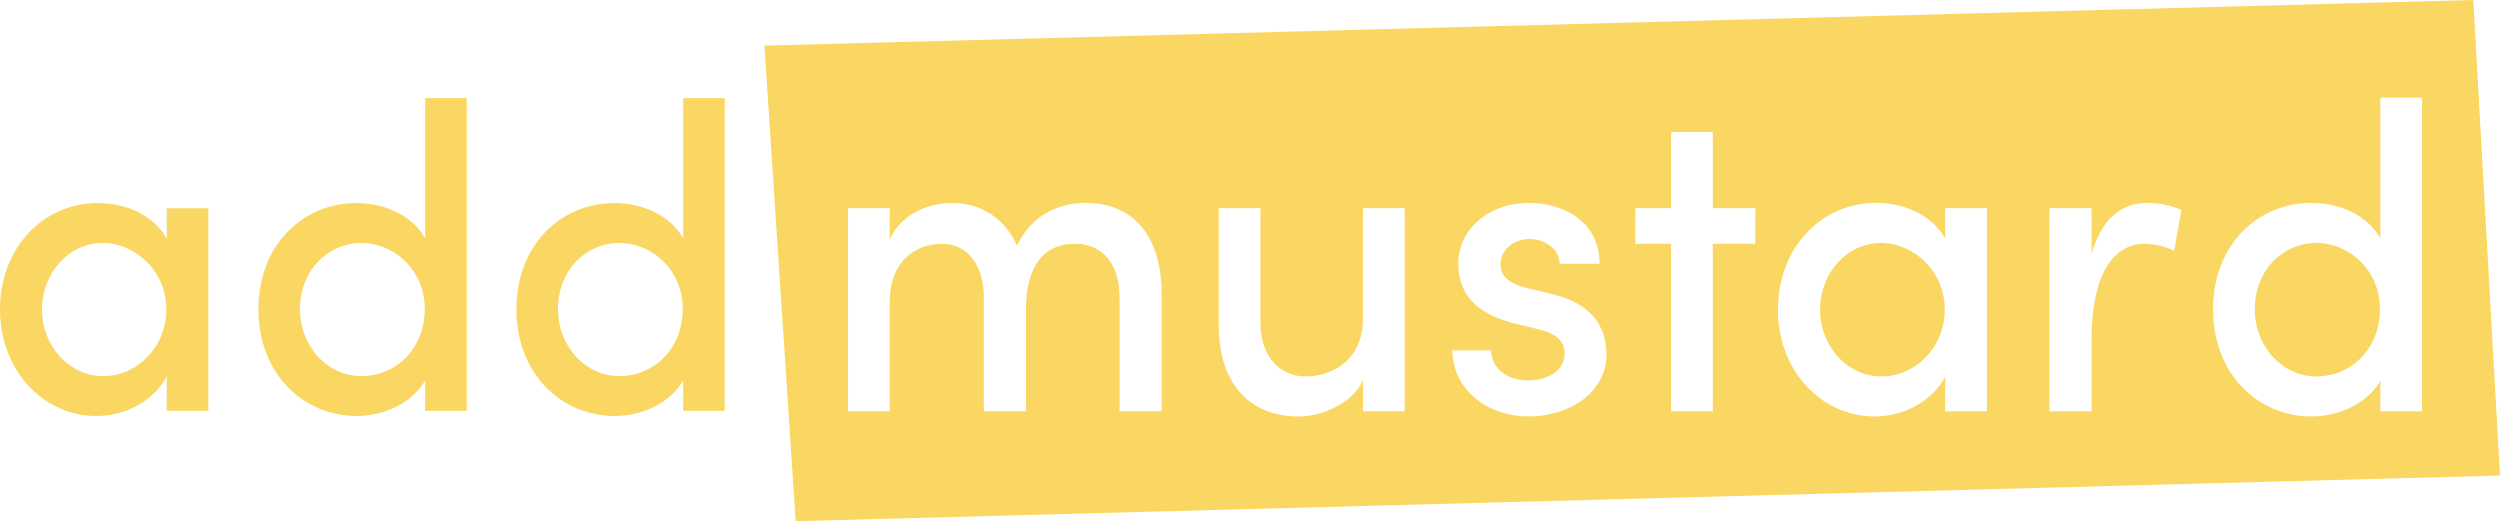<svg width="300" height="63" viewBox="0 0 300 63" fill="none" xmlns="http://www.w3.org/2000/svg">
    <g>
        <path fill="#FAD762" d="M225.71 29.152C221.624 29.152 218.407 32.804 218.407 37.137C218.407 41.52 221.624 45.174 225.813 45.174C229.796 45.174 233.371 41.729 233.371 37.137C233.371 32.441 229.541 29.152 225.71 29.152Z"/>
        <path fill="#FAD762" d="M277.981 29.152C273.894 29.152 270.575 32.492 270.575 37.085C270.575 41.625 273.895 45.173 277.981 45.173C282.015 45.173 285.59 41.99 285.59 37.085C285.601 36.053 285.412 35.03 285.035 34.073C284.658 33.116 284.1 32.244 283.394 31.508C282.687 30.771 281.845 30.184 280.917 29.779C279.988 29.375 278.99 29.162 277.981 29.152Z"/>
        <path fill="#FAD762" d="M296.792 0L91.728 5.476L95.479 62.541L300 57.065L296.792 0ZM139.402 49.348H134.346V35.675C134.346 31.709 132.304 29.256 129.086 29.256C125.153 29.203 123.11 32.074 123.11 37.188V49.348H118.055V35.675C118.055 31.709 116.011 29.256 113.05 29.256C109.935 29.256 106.767 31.291 106.767 36.249V49.348H101.763V24.976H106.767V28.786C107.84 26.072 111.007 24.349 114.225 24.349C117.698 24.349 120.609 26.228 122.039 29.464C124.082 25.237 127.81 24.349 130.21 24.349C136.186 24.349 139.404 28.472 139.404 35.413L139.402 49.348ZM168.562 49.348H163.559V45.643C162.178 48.617 158.349 49.975 155.846 49.975C149.82 49.975 146.194 45.852 146.245 38.91V24.976H151.25V38.755C151.25 42.773 153.599 45.173 156.662 45.173C159.778 45.173 163.557 43.295 163.557 38.232V24.976H168.563L168.562 49.348ZM183.372 49.975C178.929 49.975 174.384 47.156 174.282 42.041H178.929C178.929 43.973 180.614 45.643 183.321 45.643C186.079 45.643 187.764 44.233 187.764 42.407C187.764 40.789 186.487 39.955 184.699 39.537L181.484 38.755C177.04 37.554 174.997 35.206 174.997 31.604C174.997 27.639 178.521 24.35 183.475 24.35C187.56 24.35 191.952 26.542 191.952 31.657H187.153C187.153 29.882 185.365 28.682 183.577 28.682C181.484 28.682 180.053 30.092 180.053 31.762C180.053 33.275 181.433 34.11 182.914 34.475L186.54 35.362C191.647 36.667 192.771 39.903 192.771 42.512C192.771 47.157 188.276 49.975 183.373 49.975L183.372 49.975ZM210.645 29.256H205.537V49.348H200.533V29.256H196.242V24.976H200.533V15.843H205.537V24.976H210.646L210.645 29.256ZM238.427 49.348H233.422V45.225C231.89 48.044 228.621 49.975 224.944 49.975C218.713 49.975 213.35 44.651 213.35 37.136C213.35 29.881 218.407 24.349 225.148 24.349C228.621 24.349 231.89 25.863 233.422 28.629V24.976H238.427V49.348ZM260.897 30.092C259.795 29.557 258.593 29.272 257.373 29.256C253.032 29.256 250.989 34.005 250.989 40.581V49.349H245.933V24.976H250.989V30.456C252.215 26.176 254.615 24.35 257.68 24.35C259.314 24.35 260.999 24.767 261.766 25.237L260.897 30.092ZM290.646 49.349H285.642V45.696C284.058 48.461 280.636 49.975 277.418 49.975C270.932 49.975 265.571 44.861 265.571 37.137C265.571 29.36 270.933 24.35 277.369 24.35C280.74 24.35 284.059 25.811 285.643 28.578V11.72H290.647L290.646 49.349Z"/>
        <path fill="#FAD762" d="M20.012 24.994H25.003V49.294H20.012V45.183C18.484 47.993 15.226 49.918 11.559 49.918C5.347 49.918 0 44.611 0 37.118C0 29.884 5.041 24.369 11.763 24.369C15.226 24.369 18.484 25.878 20.012 28.637L20.012 24.994ZM19.961 37.118C19.961 32.436 16.142 29.157 12.323 29.157C8.249 29.157 5.041 32.8 5.041 37.118C5.041 41.489 8.249 45.132 12.425 45.132C16.397 45.132 19.961 41.697 19.961 37.118"/>
        <path fill="#FAD762" d="M51.022 11.777H56.012V49.294H51.022V45.651C49.443 48.409 46.032 49.919 42.823 49.919C36.356 49.919 31.01 44.819 31.01 37.118C31.01 29.365 36.356 24.369 42.773 24.369C46.133 24.369 49.444 25.827 51.022 28.585V11.777ZM50.971 37.066C50.981 36.038 50.793 35.017 50.417 34.063C50.041 33.109 49.485 32.24 48.781 31.505C48.076 30.77 47.237 30.185 46.311 29.782C45.385 29.379 44.39 29.166 43.384 29.156C39.31 29.156 35.999 32.486 35.999 37.065C35.999 41.592 39.31 45.13 43.384 45.13C47.407 45.13 50.971 41.956 50.971 37.065"/>
        <path fill="#FAD762" d="M81.981 11.777H86.971V49.294H81.981V45.651C80.402 48.409 76.991 49.919 73.782 49.919C67.315 49.919 61.969 44.819 61.969 37.118C61.969 29.365 67.316 24.369 73.732 24.369C77.093 24.369 80.403 25.827 81.981 28.585V11.777ZM81.931 37.066C81.941 36.038 81.753 35.017 81.377 34.063C81.001 33.109 80.445 32.24 79.74 31.505C79.036 30.77 78.197 30.185 77.271 29.782C76.345 29.379 75.35 29.166 74.343 29.156C70.269 29.156 66.959 32.486 66.959 37.065C66.959 41.592 70.269 45.13 74.343 45.13C78.365 45.13 81.93 41.956 81.93 37.065"/>
    </g>

    <defs>
        <clipPath>
            <rect width="300" height="62.541" fill="white"/>
        </clipPath>
    </defs>
</svg>